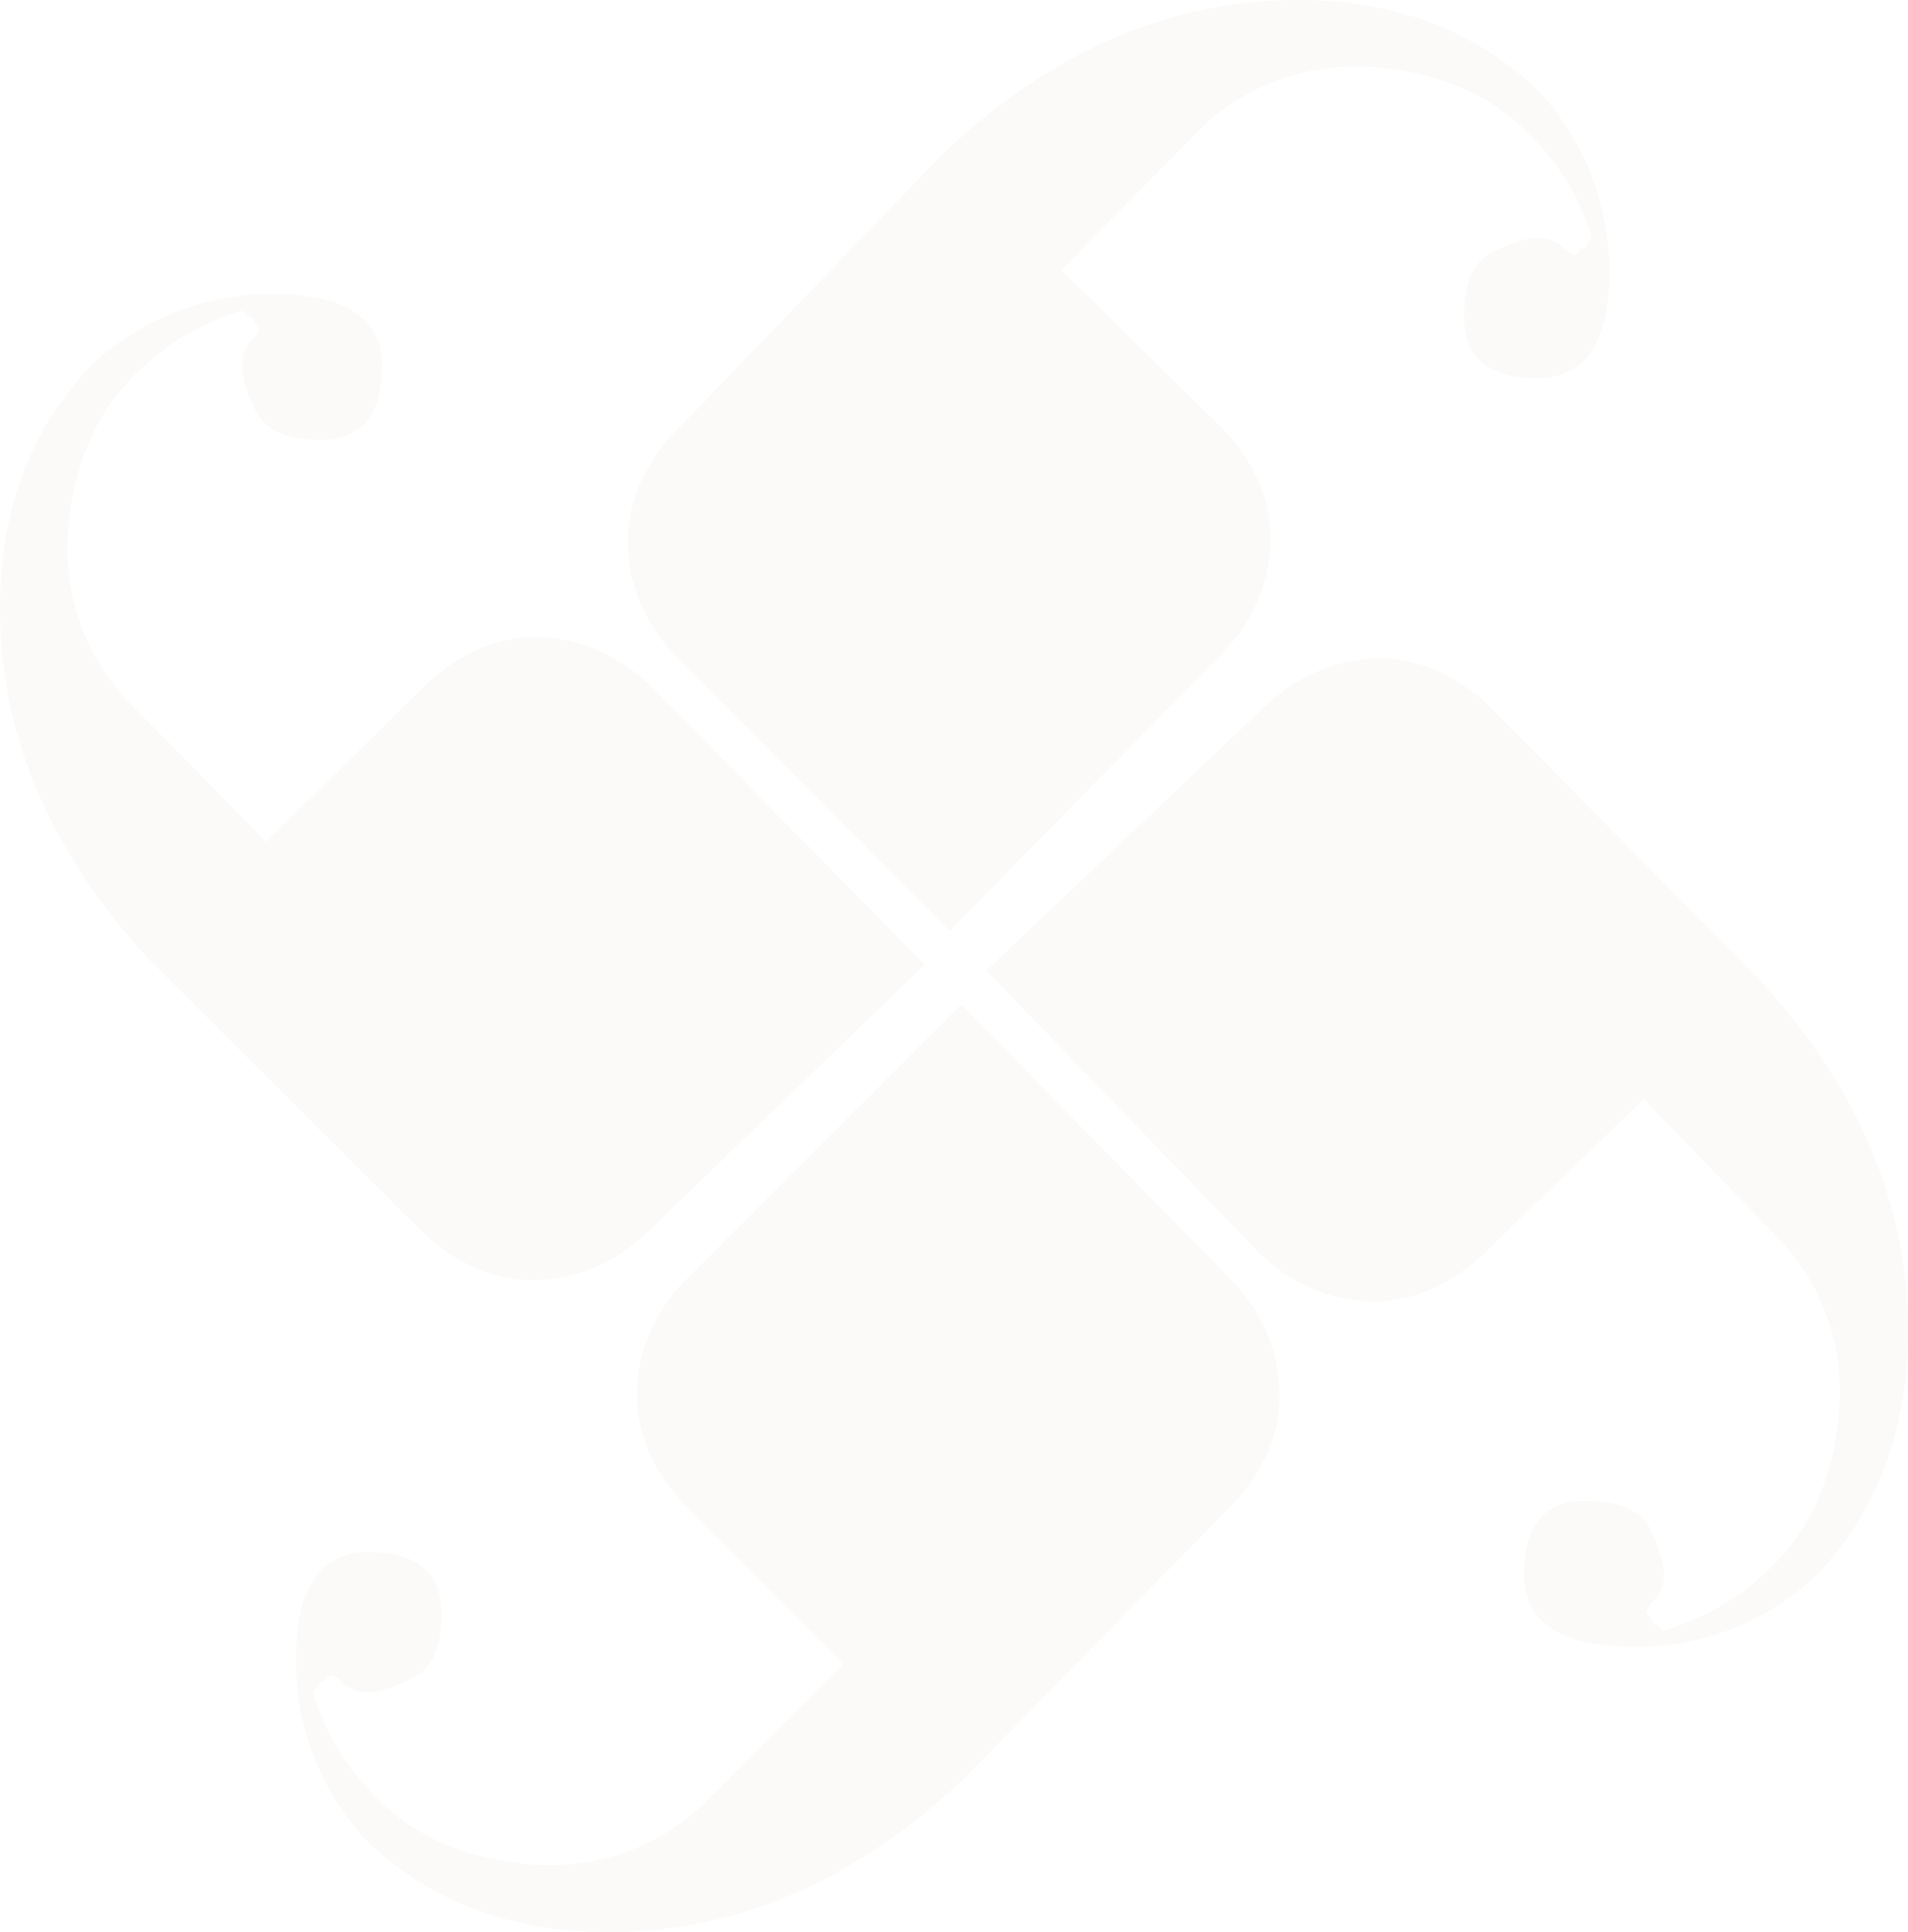 <svg xmlns="http://www.w3.org/2000/svg" xmlns:xlink="http://www.w3.org/1999/xlink" width="455.066" height="460.74" viewBox="0 0 455.066 460.74"><defs><clipPath id="clip-path"><rect id="Rectangle_1565" data-name="Rectangle 1565" width="455.066" height="460.74" fill="none"></rect></clipPath></defs><g id="Group_29" data-name="Group 29" opacity="0.079"><g id="Group_28" data-name="Group 28" clip-path="url(#clip-path)"><path id="Path_1111" data-name="Path 1111" d="M245.3,139.075,179.981,72.428l-66.647,66.647c-7.146,7.969-10.671,16.9-10.671,26.659,0,8.885,3.525,17.314,10.671,25.329L152,229.725q-16.011,15.942-32.019,31.973a52.64,52.64,0,0,1-38.662,15.985A66.089,66.089,0,0,1,59.329,273.7,51.585,51.585,0,0,1,38.672,259.68a57.774,57.774,0,0,1-13.329-23.316l1.329-1.326A1.186,1.186,0,0,1,28,233.71l1.329-1.329c.87,0,2.017.641,3.343,1.971,1.329,1.376,3.343,2.014,6,2.014s6.23-1.1,10.674-3.343c4.441-2.2,6.64-7.328,6.64-15.3,0-9.8-5.77-14.659-17.314-14.659S21.358,211.5,21.358,228.4a62.578,62.578,0,0,0,17.314,43.973q22.672,21.3,57.3,21.3,45.35,0,84.007-35.957l65.321-66.65q10.649-12.023,10.628-25.329c0-9.755-3.528-18.69-10.628-26.659" transform="translate(49.267 167.07)" fill="#c8beac"></path><path id="Path_1112" data-name="Path 1112" d="M138.86,57.688l-67.721,64.2,65.529,67.745c7.85,7.278,16.722,10.952,26.48,11.114,8.885.149,17.37-3.237,25.5-10.251l39.3-38.011q15.674,16.269,31.437,32.545a52.624,52.624,0,0,1,15.343,38.92,66.177,66.177,0,0,1-4.348,21.917,51.64,51.64,0,0,1-14.358,20.422,57.826,57.826,0,0,1-23.534,12.942l-1.306-1.352a1.185,1.185,0,0,1-1.306-1.349l-1.306-1.349c.013-.873.675-2.007,2.024-3.313,1.4-1.3,2.07-3.31,2.116-5.965s-1-6.246-3.168-10.727c-2.123-4.477-7.219-6.762-15.188-6.894-9.8-.162-14.751,5.529-14.943,17.069s8.141,17.453,25.042,17.734A62.593,62.593,0,0,0,268.705,266.5q21.675-22.315,22.248-56.942.754-45.34-34.555-84.592L190.842,58.551Q179,47.7,165.691,47.507c-9.755-.162-18.742,3.214-26.831,10.181" transform="translate(164.097 109.572)" fill="#c8beac"></path><path id="Path_1113" data-name="Path 1113" d="M56.136,155.857l65.88,66.091L188.1,154.739c7.08-8.029,10.529-16.993,10.446-26.748-.073-8.885-3.67-17.284-10.886-25.24L148.671,64.42q15.877-16.076,31.748-32.24a52.634,52.634,0,0,1,38.523-16.315,66.147,66.147,0,0,1,22.019,3.8,51.627,51.627,0,0,1,20.776,13.842,57.824,57.824,0,0,1,13.528,23.2l-1.319,1.343a1.186,1.186,0,0,1-1.316,1.339l-1.316,1.339c-.87.007-2.02-.625-3.36-1.941-1.343-1.362-3.363-1.987-6.018-1.964s-6.22,1.151-10.644,3.432c-4.424,2.235-6.58,7.384-6.514,15.356.086,9.8,5.9,14.606,17.44,14.51s17.241-8.574,17.1-25.478a62.593,62.593,0,0,0-17.684-43.824Q238.776-.288,204.148,0,158.8.387,120.449,36.67L55.7,103.869q-10.55,12.112-10.413,25.419c.083,9.758,3.687,18.66,10.853,26.569" transform="translate(104.454 0.002)" fill="#c8beac"></path><path id="Path_1114" data-name="Path 1114" d="M153.379,245.879,220.555,181.1l-66.1-67.186c-7.913-7.212-16.815-10.81-26.573-10.889-8.885-.073-17.34,3.383-25.415,10.466L63.492,151.836Q47.68,135.7,31.781,119.56a52.635,52.635,0,0,1-15.67-38.788,66.091,66.091,0,0,1,4.163-21.953A51.594,51.594,0,0,1,34.46,38.274,57.787,57.787,0,0,1,57.881,25.136L59.2,26.472a1.188,1.188,0,0,1,1.319,1.339l1.316,1.339c-.007.873-.658,2.01-1.994,3.33-1.386,1.316-2.044,3.327-2.067,5.982s1.048,6.24,3.257,10.7c2.163,4.461,7.275,6.7,15.244,6.766,9.8.083,14.7-5.651,14.8-17.195s-8.29-17.38-25.191-17.519A62.6,62.6,0,0,0,21.772,38.171Q.285,60.67,0,95.3q-.367,45.345,35.273,84.3l66.114,65.86q11.939,10.748,25.243,10.833c9.755.079,18.716-3.376,26.745-10.41" transform="translate(0 48.931)" fill="#c8beac"></path></g></g></svg>